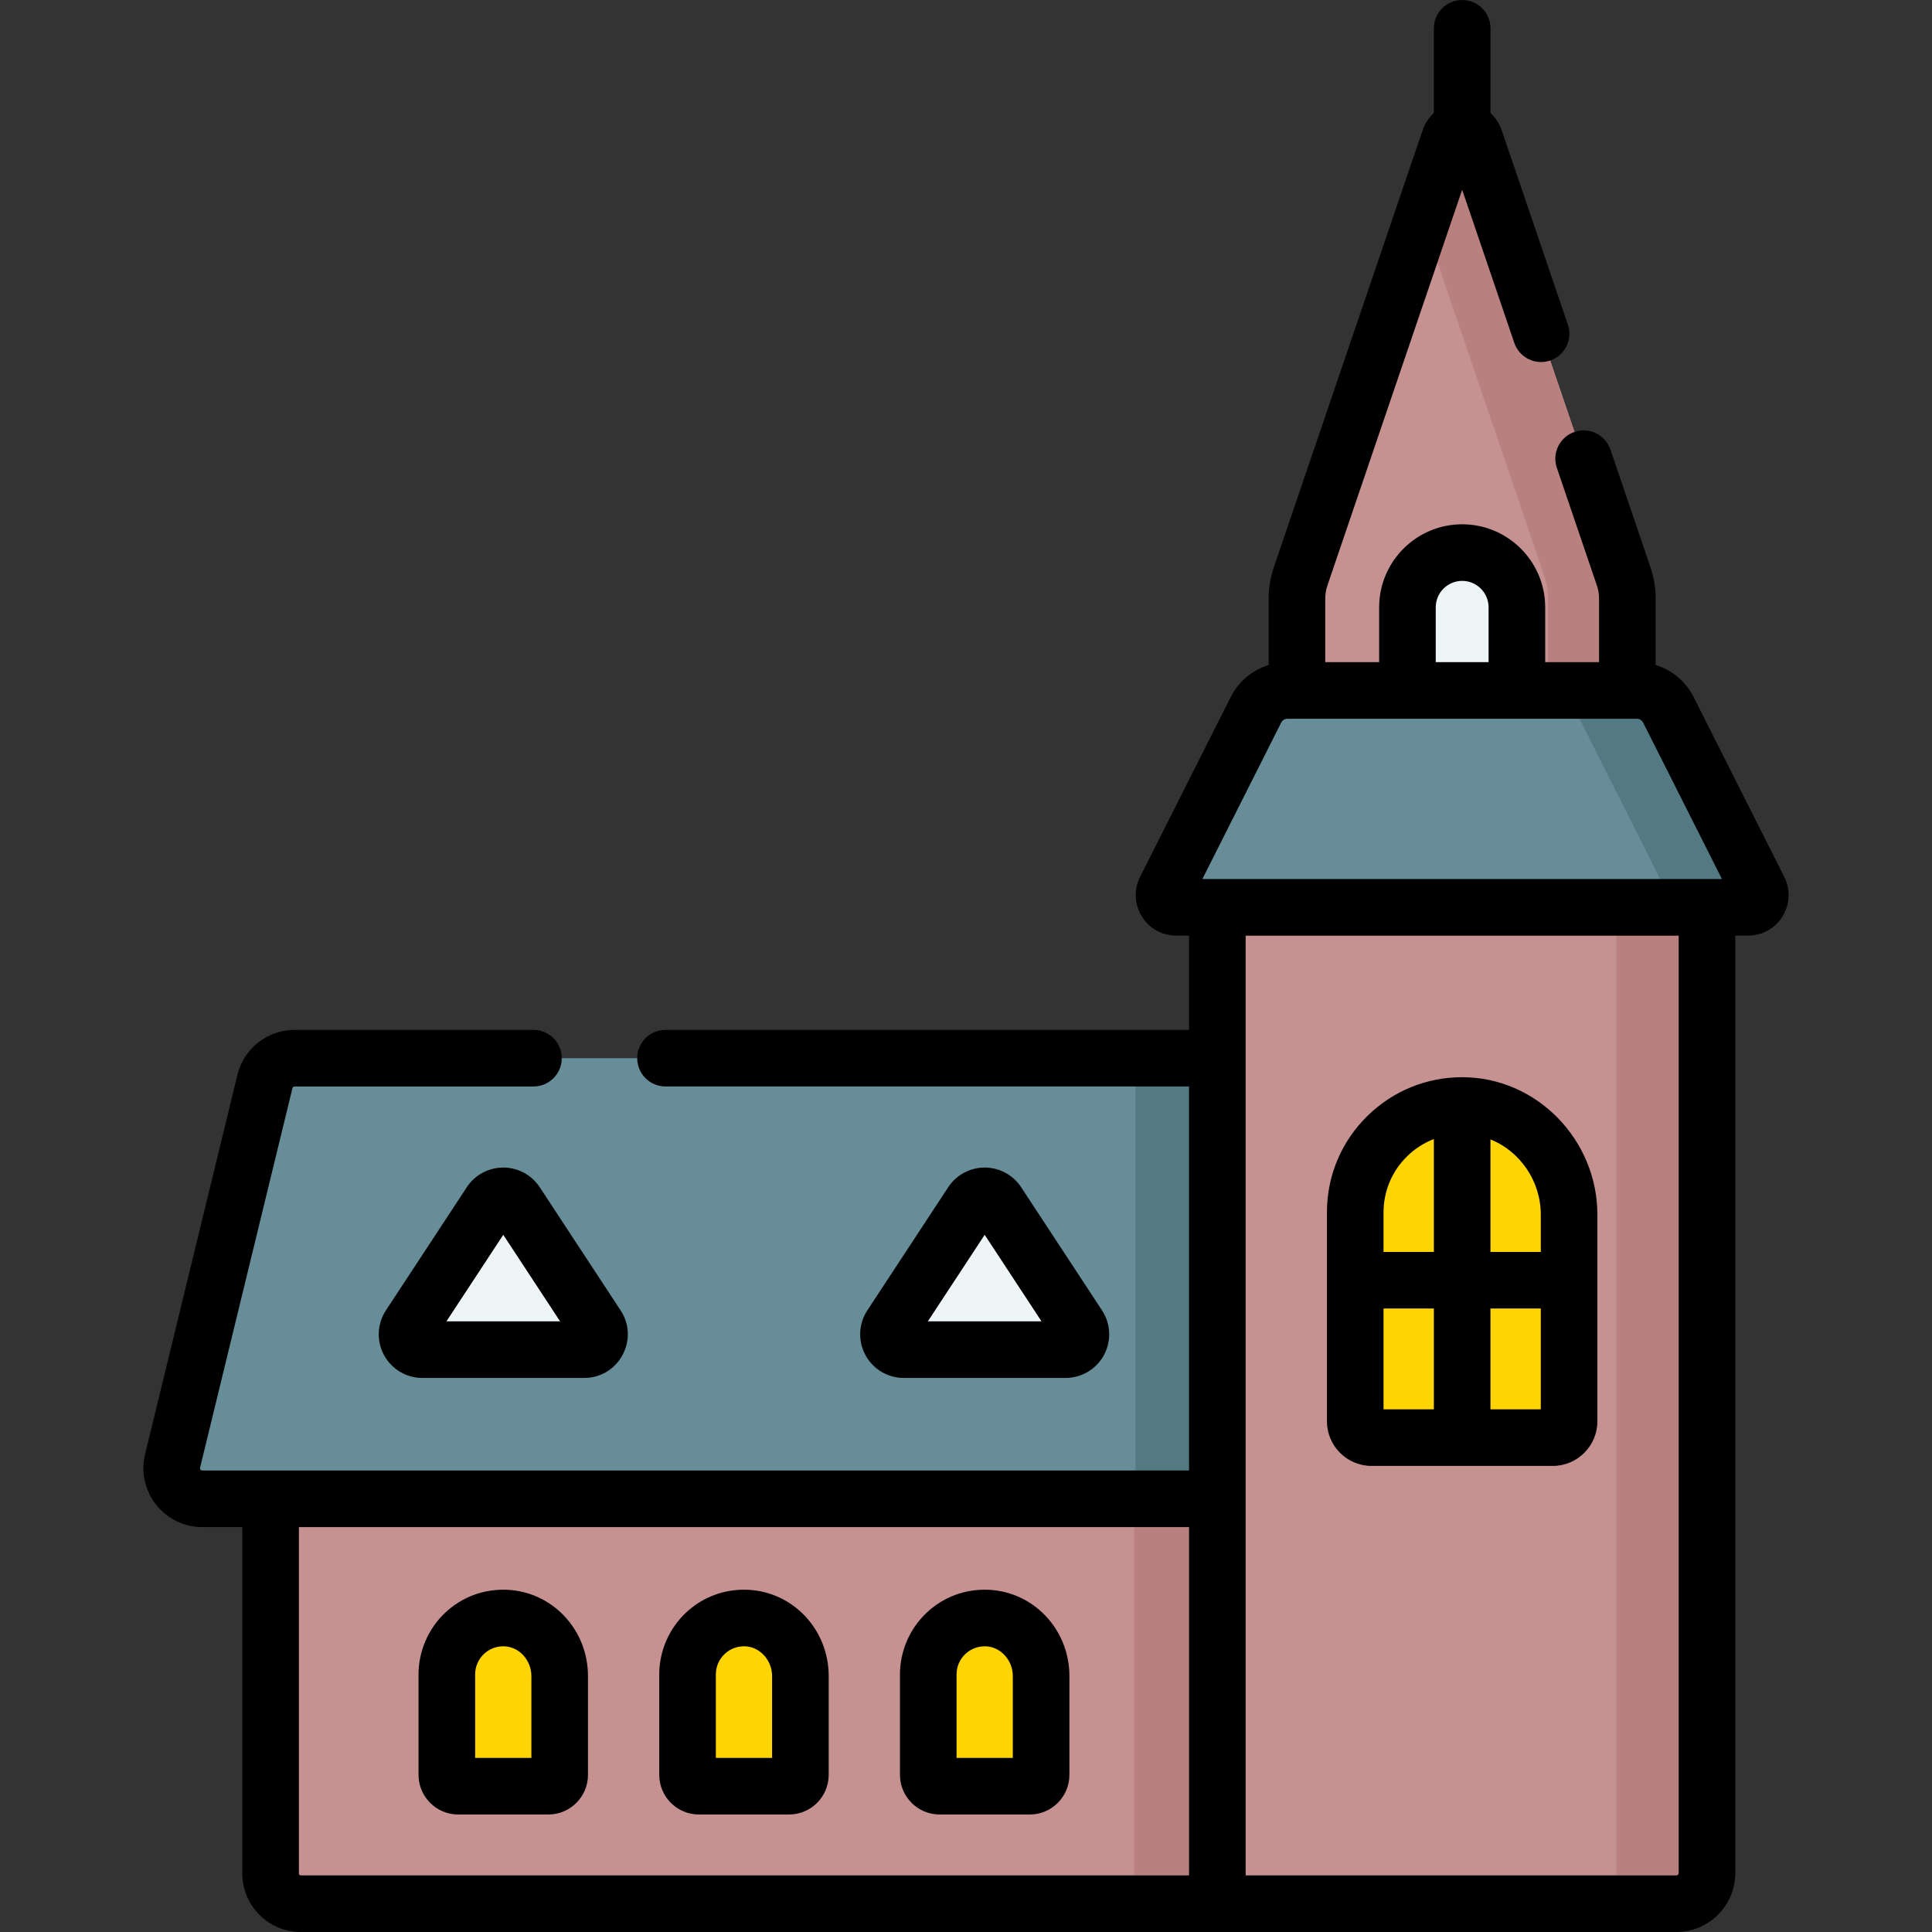 <svg id="Capa_1" enable-background="new 0 0 512 512" height="512" viewBox="0 0 512 512" width="512" xmlns="http://www.w3.org/2000/svg"><rect x="0" y="0" width="512" height="512" fill="#333333" stroke="none"/><g><g><path d="m71.716 397.197h250.891v107.303h-242.891c-4.418 0-8-3.582-8-8z" fill="#c59191"/><path d="m300.602 397.197h39.463l-17.458 107.303h-22.005z" fill="#b98080"/><path d="m53.628 397.197h268.979v-116.772h-244.51c-3.745 0-7.004 2.561-7.89 6.2l-24.469 100.531c-1.244 5.113 2.628 10.041 7.89 10.041z" fill="#678d98"/><path d="m335.144 280.425h-34.195v116.981l21.658-.209z" fill="#537983"/><g fill="#fed402"><path d="m121.425 473.36h23.891c1.66 0 3.006-1.346 3.006-3.006v-26.194c0-8.051-6.187-14.978-14.229-15.357-8.586-.404-15.674 6.437-15.674 14.934v26.617c0 1.661 1.346 3.006 3.006 3.006z"/><path d="m185.216 473.36h23.891c1.66 0 3.006-1.346 3.006-3.006v-26.194c0-8.051-6.187-14.978-14.229-15.357-8.586-.404-15.674 6.437-15.674 14.934v26.617c0 1.661 1.346 3.006 3.006 3.006z"/><path d="m249.007 473.36h23.891c1.66 0 3.006-1.346 3.006-3.006v-26.194c0-8.051-6.187-14.978-14.229-15.357-8.586-.404-15.674 6.437-15.674 14.934v26.617c0 1.661 1.346 3.006 3.006 3.006z"/></g><g><g fill="#eef5f6"><path d="m136.764 318.745 21.435 32.635c1.773 2.7-.163 6.289-3.394 6.289h-42.871c-3.23 0-5.167-3.589-3.394-6.289l21.435-32.635c1.606-2.442 5.185-2.442 6.789 0z"/><path d="m264.346 318.745 21.435 32.635c1.773 2.7-.163 6.289-3.394 6.289h-42.871c-3.23 0-5.167-3.589-3.394-6.289l21.435-32.635c1.606-2.442 5.186-2.442 6.789 0z"/></g></g><path d="m431.262 158.594v34.555h-87.547v-34.555c0-1.99.327-3.966.969-5.85l39.436-115.833c1.095-3.215 5.642-3.215 6.737 0l39.437 115.832c.641 1.884.968 3.861.968 5.851z" fill="#c59191"/><path d="m430.294 152.744-39.437-115.833c-1.095-3.215-5.642-3.215-6.737 0l-7.132 20.947 32.305 94.885c.641 1.884.969 3.86.969 5.85v34.555h21v-34.555c0-1.989-.327-3.965-.968-5.849z" fill="#b98080"/><path d="m372.988 190.553h29v-29.613c0-8.008-6.492-14.5-14.5-14.5s-14.5 6.492-14.5 14.5z" fill="#eef5f6"/><path d="m452.37 240.454v255.926c0 4.485-3.636 8.12-8.12 8.12h-121.643v-264.046z" fill="#c59191"/><path d="m428.37 240.454v255.926c0 4.485-3.636 8.12-8.12 8.12h24c4.485 0 8.12-3.636 8.12-8.12v-255.926z" fill="#b98080"/><path d="m415.825 321.896v54.753c0 2.394-1.941 4.335-4.335 4.335h-48.003c-2.394 0-4.335-1.941-4.335-4.335v-55.342c0-15.914 13.119-28.765 29.133-28.326 15.434.423 27.54 13.474 27.54 28.915z" fill="#fed402"/><path d="m466.144 235.749-24.002-47.629c-1.59-3.155-4.822-5.146-8.355-5.146h-92.597c-3.533 0-6.765 1.99-8.355 5.146l-24.002 47.629c-1.088 2.158.481 4.705 2.898 4.705h151.517c2.415 0 3.984-2.547 2.896-4.705z" fill="#678d98"/><path d="m466.144 235.749-24.002-47.629c-1.59-3.155-4.822-5.146-8.355-5.146h-24.748c3.533 0 6.765 1.99 8.355 5.146l24.002 47.629c1.087 2.158-.481 4.705-2.898 4.705h24.748c2.417 0 3.986-2.547 2.898-4.705z" fill="#537983"/></g><g><path d="m155.821 470.354v-26.194c0-12.249-9.39-22.285-21.376-22.849-6.211-.281-12.09 1.903-16.572 6.181-4.42 4.217-6.955 10.138-6.955 16.246v26.616c0 5.793 4.713 10.506 10.506 10.506h23.892c5.792 0 10.505-4.713 10.505-10.506zm-15-4.494h-14.903v-22.122c0-2.058.82-3.973 2.31-5.394 1.487-1.419 3.428-2.137 5.513-2.05 3.904.184 7.081 3.712 7.081 7.865v21.701z"/><path d="m219.612 470.354v-26.194c0-12.249-9.39-22.285-21.376-22.849-6.211-.281-12.088 1.903-16.572 6.181-4.42 4.217-6.955 10.139-6.955 16.246v26.616c0 5.793 4.713 10.506 10.506 10.506h23.892c5.792 0 10.505-4.713 10.505-10.506zm-15-4.494h-14.903v-22.122c0-2.057.82-3.973 2.31-5.393 1.487-1.42 3.429-2.138 5.513-2.051 3.904.184 7.081 3.712 7.081 7.865v21.701z"/><path d="m283.403 470.354v-26.194c0-12.249-9.39-22.285-21.376-22.849-6.2-.285-12.087 1.903-16.572 6.181-4.42 4.217-6.955 10.139-6.955 16.246v26.616c0 5.793 4.713 10.506 10.506 10.506h23.892c5.792 0 10.505-4.713 10.505-10.506zm-15-4.494h-14.903v-22.122c0-2.057.82-3.973 2.31-5.393 1.488-1.42 3.451-2.129 5.513-2.051 3.905.184 7.081 3.712 7.081 7.865v21.701z"/><path d="m164.467 347.263-21.435-32.637c-2.145-3.264-5.757-5.213-9.663-5.213-3.904 0-7.517 1.948-9.661 5.212l-21.436 32.638c-2.336 3.557-2.532 8.092-.512 11.836s5.919 6.07 10.174 6.07h42.87c9.186 0 14.707-10.226 9.663-17.906zm-16.037 2.906h-30.12l15.061-22.931z"/><path d="m251.29 314.626-21.436 32.637c-2.336 3.557-2.532 8.092-.512 11.836s5.919 6.07 10.174 6.07h42.871c4.255 0 8.153-2.326 10.173-6.07s1.825-8.279-.511-11.836l-21.436-32.636c-2.145-3.265-5.757-5.213-9.662-5.213-3.905-.001-7.517 1.947-9.661 5.212zm-5.399 35.543 15.061-22.931 15.06 22.931z"/><path d="m53.628 404.697h10.587v91.803c0 8.547 6.953 15.5 15.5 15.5h364.534c8.613 0 15.62-7.007 15.62-15.62v-248.426h3.377c3.758 0 7.178-1.91 9.148-5.109 1.971-3.2 2.138-7.114.447-10.471l-24.002-47.628c-2.109-4.184-5.765-7.2-10.081-8.522v-17.634c0-2.802-.459-5.58-1.366-8.256l-10.613-31.19c-1.334-3.921-5.594-6.021-9.516-4.685-3.921 1.335-6.019 5.596-4.684 9.517l10.61 31.181c.377 1.113.57 2.271.57 3.434v16.886h-14.27v-14.537c0-12.131-9.869-22-22-22s-22 9.869-22 22v14.535h-14.28v-16.885c0-1.161.193-2.319.574-3.443l35.706-104.863 13.811 40.574c1.334 3.921 5.598 6.02 9.517 4.683 3.921-1.334 6.018-5.595 4.684-9.517l-17.54-51.53c-.612-1.784-1.65-3.328-2.97-4.547v-22.447c0-4.143-3.358-7.5-7.5-7.5s-7.5 3.357-7.5 7.5v22.439c-1.325 1.223-2.365 2.771-2.972 4.56l-39.438 115.824c-.911 2.688-1.371 5.466-1.371 8.267v17.637c-4.313 1.323-7.966 4.339-10.073 8.52l-24.002 47.628c-1.691 3.356-1.524 7.271.447 10.471 1.971 3.199 5.391 5.109 9.148 5.109h3.377v24.971h-138.735c-4.143 0-7.5 3.357-7.5 7.5s3.357 7.5 7.5 7.5h138.734v101.772h-261.478c-.083 0-.302 0-.488-.237s-.135-.45-.115-.53l24.469-100.531c.068-.278.315-.474.603-.474h63.276c4.143 0 7.5-3.357 7.5-7.5s-3.357-7.5-7.5-7.5h-63.277c-7.227 0-13.468 4.904-15.177 11.927l-24.469 100.53c-2.395 9.846 5.062 19.314 15.178 19.314zm340.861-229.221h-14v-14.536c0-3.859 3.14-7 7-7s7 3.141 7 7zm61.847 57.478h-137.697l20.893-41.458c.317-.63.952-1.021 1.657-1.021 108.123.008 79.196 0 92.598 0 .705 0 1.34.392 1.658 1.021zm-12.088 264.046h-114.142v-249.046h114.762v248.426c.001.342-.278.62-.62.62zm-365.033-92.303h235.892v92.303h-235.392c-.275 0-.5-.225-.5-.5z"/><path d="m362.499 295.619c-6.996 6.806-10.848 15.929-10.848 25.688v55.342c0 6.525 5.309 11.835 11.835 11.835h48.003c6.526 0 11.835-5.31 11.835-11.835v-54.753c0-19.717-15.973-36.426-35.837-36.426-9.386 0-18.242 3.585-24.988 10.149zm10.46 10.751c2.053-1.998 4.438-3.512 7.028-4.508v29.911h-13.336v-10.467c0-5.673 2.24-10.978 6.308-14.936zm35.365 15.526v9.878h-13.337v-29.829c7.767 3.132 13.337 10.95 13.337 19.951zm0 51.587h-13.337v-26.71h13.337zm-41.673 0v-26.71h13.336v26.71z"/></g></g></svg>